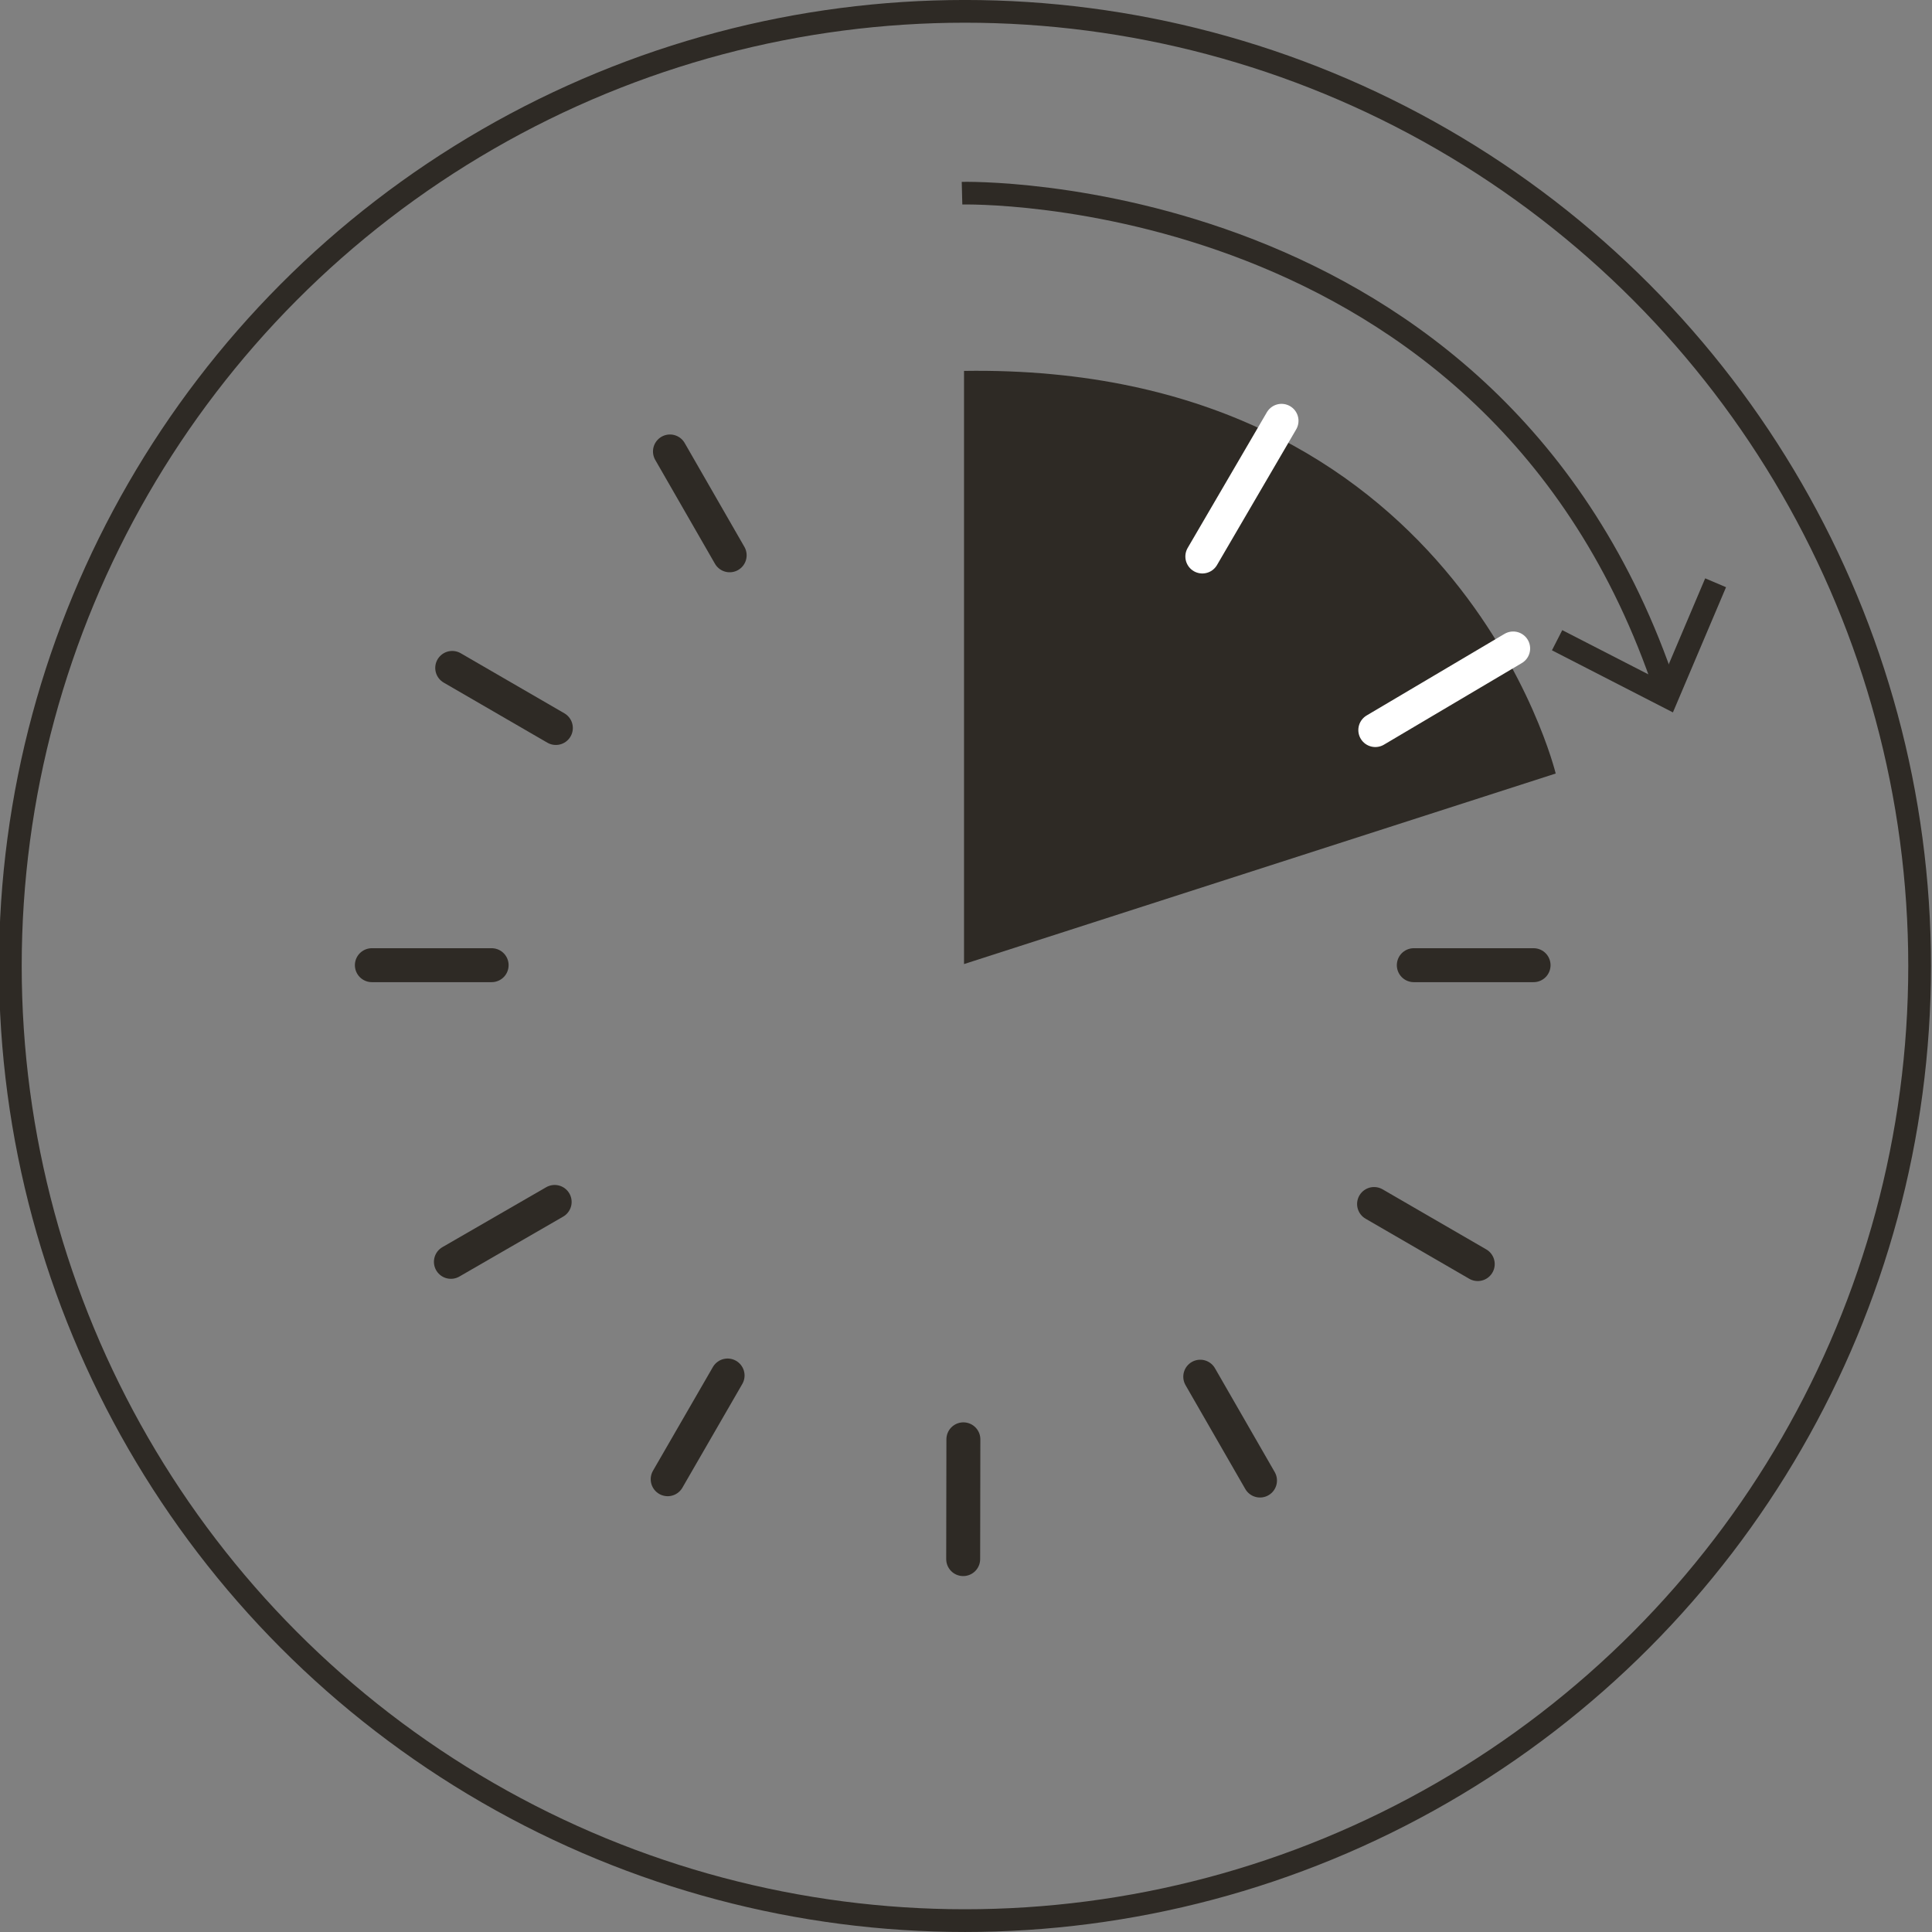 <svg id="Ebene_1" data-name="Ebene 1" xmlns="http://www.w3.org/2000/svg" viewBox="0 0 483.75 483.75"><rect x="0" y="0" width="483.75" height="483.75" fill="#808080" stroke="none"/><defs><style>.cls-1{fill:#2e2a25;}.cls-2,.cls-3,.cls-4,.cls-5{fill:none;}.cls-2,.cls-3,.cls-5{stroke:#2e2a25;}.cls-2{stroke-width:5.69px;}.cls-3,.cls-4{stroke-linecap:round;stroke-width:8.5px;}.cls-4{stroke:#fff;}.cls-5{stroke-width:5.67px;}</style></defs><path class="cls-1" d="M241.38,92.87V241.39l148.15-47.71S364.72,91,241.38,92.87Z"/><circle class="cls-2" cx="241.62" cy="241.87" r="239.03"/><line class="cls-3" x1="344.05" y1="301.47" x2="370.01" y2="316.51"/><line class="cls-3" x1="113.23" y1="167.24" x2="139.18" y2="182.28"/><line class="cls-3" x1="93.11" y1="241.67" x2="123.1" y2="241.67"/><line class="cls-3" x1="138.88" y1="300.95" x2="112.9" y2="315.95"/><line class="cls-4" x1="344.36" y1="182.8" x2="378.88" y2="162.37"/><line class="cls-3" x1="182.18" y1="344.41" x2="167.18" y2="370.38"/><line class="cls-4" x1="320.88" y1="105.37" x2="301.05" y2="139.34"/><line class="cls-3" x1="241.22" y1="360.39" x2="241.17" y2="390.38"/><line class="cls-3" x1="300.53" y1="344.71" x2="315.49" y2="370.71"/><line class="cls-3" x1="167.75" y1="113.04" x2="182.7" y2="139.04"/><line class="cls-3" x1="354" y1="241.67" x2="383.99" y2="241.67"/><path class="cls-5" d="M240.88,48.37S374.33,45,417,172.51"/><polygon class="cls-1" points="388.59 162.83 391.17 157.78 416.04 170.55 426.96 144.81 432.18 147.03 418.88 178.38 388.59 162.83"/></svg>